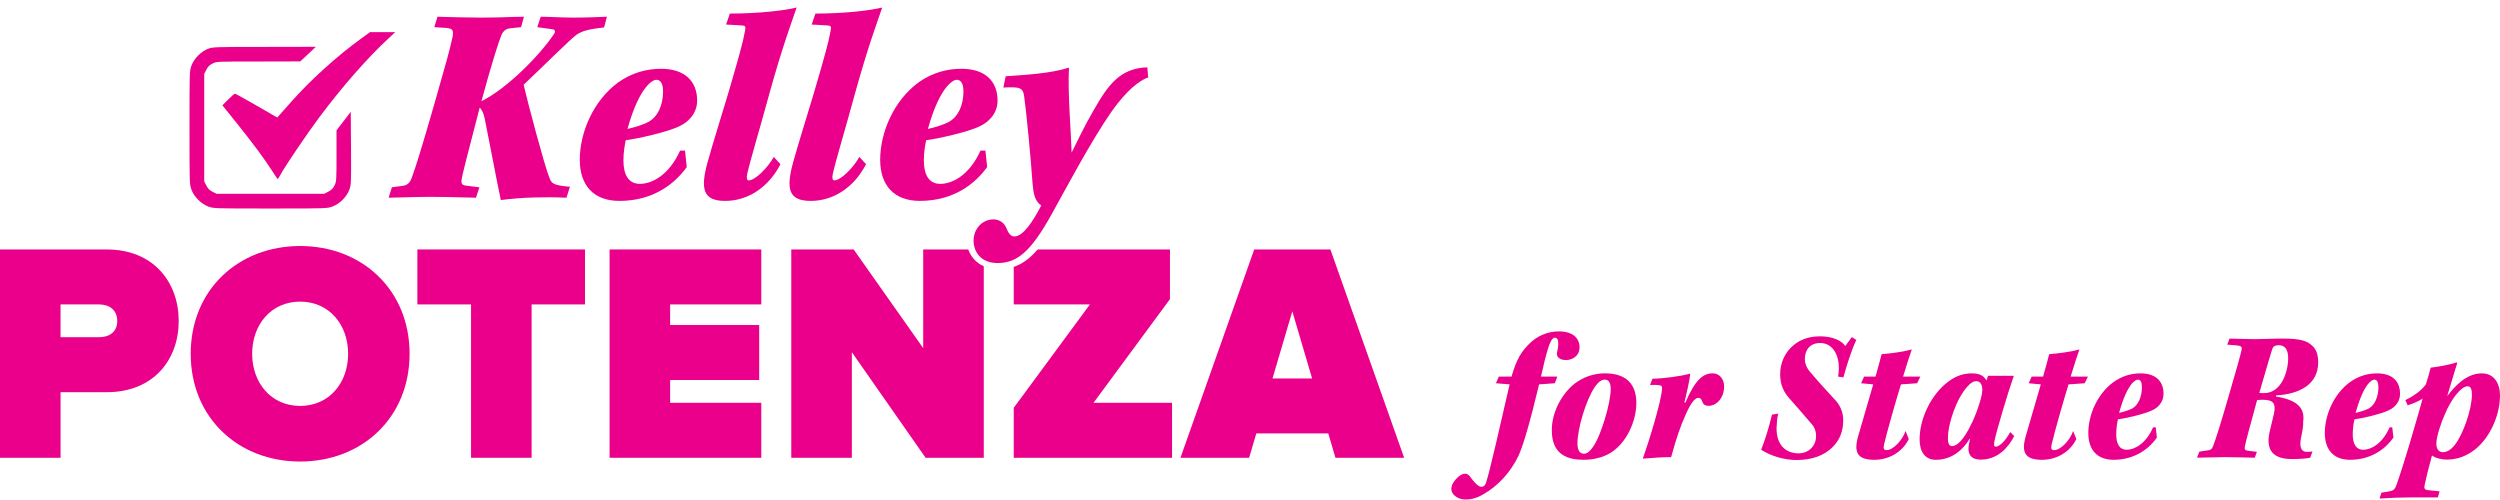 <?xml version="1.0" encoding="UTF-8"?> <svg xmlns="http://www.w3.org/2000/svg" id="Layer_1" viewBox="0 0 1490.79 297.87"><defs><style>.cls-1{fill:#eb008c;}</style></defs><g><path class="cls-1" d="M901.35,224.57c2.83-9.97,5.78-15.18,11.67-20.62,3.74-3.29,9.4-6.34,16.54-6.34,8.27,0,12.35,3.97,12.35,9.52,0,5.89-5.44,7.59-7.93,7.59-4.08,0-5.89-1.93-5.55-4.31,.45-1.7,.79-3.85,.79-5.32,0-2.38-.57-3.74-2.04-3.74-1.7,0-3.17,3.51-3.97,6.23-1.47,4.76-2.61,9.29-4.3,16.99h9.74l-1.47,3.97-9.4,.68c-5.44,22.77-9.52,36.71-12.35,42.71-4.87,10.08-12.35,17.9-20.62,22.66-4.19,2.49-7.48,3.29-11.1,3.29s-8.27-2.38-8.27-6.46c0-2.72,2.72-6.34,5.66-8.16,2.61-1.47,4.31-.79,5.66,1.13,2.49,3.51,4.87,5.89,6.57,5.89,1.36,0,2.38-.68,3.06-3.29,1.81-5.32,8.5-34.55,13.82-57.78l-8.16-.68,1.7-3.97h7.59Z"></path><path class="cls-1" d="M957.09,222.64c12.35,0,18.69,6.12,18.69,17.67,0,10.76-5.78,23.79-15.29,29.68-4.65,2.83-10.31,4.19-16.2,4.19-8.95,0-19.03-2.61-18.92-17.79,0-10.08,5.44-21.07,13.48-27.53,5.44-4.19,11.78-6.23,18.13-6.23h.11Zm-.11,3.74c-1.7,0-3.63,.91-6.12,4.64-5.21,7.7-10.2,24.81-10.2,33.31,0,4.53,1.59,6.23,3.85,6.23,1.93,0,3.51-1.36,5.44-4.08,4.76-6.68,10.65-26.4,10.54-34.67,0-1.93-.45-5.44-3.4-5.44h-.11Z"></path><path class="cls-1" d="M985.41,225.82c5.89,0,17.22-1.47,22.54-3.06-.45,4.76-2.27,11.56-3.51,17.33h.57c6-13.93,10.65-17.45,16.31-17.45,4.64,0,6.8,4.19,6.8,7.7,0,7.7-5.21,11.67-9.06,11.67-2.27,0-3.29-.79-3.85-2.27-.68-1.81-1.13-2.49-2.49-2.49-2.04,0-4.64,3.29-7.7,10.42-2.72,5.89-5.44,13.71-8.5,24.92-7.36,0-12.24,.68-16.88,.91,3.85-10.88,10.76-33.31,11.44-41.35,.23-1.81-.45-2.38-1.93-2.49-1.25-.11-3.74-.23-5.21-.11l1.47-3.74Z"></path><path class="cls-1" d="M1060.41,246.66c-.68,2.27-.91,5.66-1.02,8.61-.11,9.86,5.32,15.07,13.14,15.07,5.55,0,10.42-3.97,10.42-10.31,0-3.17-1.02-5.55-3.29-7.93-3.17-3.74-8.38-9.74-12.01-13.82-3.85-4.08-6.12-8.72-6.12-14.95,0-7.02,2.83-13.48,8.5-17.9,3.74-2.95,8.61-4.87,15.41-4.87s12.57,2.27,14.95,5.78l3.85-5.32,2.72,1.7c-2.72,5.44-6.12,16.31-7.7,22.32l-3.17-.45c1.93-11.67-2.72-20.05-10.65-20.05-6.12,0-9.06,4.08-9.18,9.29,0,2.83,.91,5.55,3.51,8.38,5.66,6.8,10.54,11.78,13.93,15.63,3.4,3.4,5.44,7.59,5.44,12.8,0,6.46-2.04,11.56-6,15.63-5.44,5.66-13.03,8.04-21.98,8.04-6.91,0-15.07-2.27-20.96-6.12,1.81-4.42,4.76-13.48,6.46-20.96l3.74-.57Z"></path><path class="cls-1" d="M1138.23,261.84c-4.08,8.16-12.24,12.35-20.51,12.35-10.42,0-12.46-4.64-9.52-14.61,2.72-9.29,6.68-23,8.84-30.36l-7.25-.68,1.81-3.97h6.8c1.7-5.78,2.72-9.97,3.63-13.37,6-.45,13.82-1.59,18.01-2.83-.91,2.49-3.29,9.97-5.21,16.2h10.31l-1.93,3.97-9.63,.68c-1.93,6-8.5,28.78-10.08,35.8-.57,2.61-.11,3.4,1.59,3.4,3.74,0,9.4-5.89,11.22-11.44l1.93,4.87Z"></path><path class="cls-1" d="M1201.11,260.03c-3.29,6.46-9.63,14.05-19.94,14.05-7.36,0-8.27-5.1-6.68-10.99,.11-.45,.11-.91,.34-1.36h-.34c-3.74,6.12-10.2,12.46-20.17,12.46-6.68,0-9.63-5.21-9.63-12.24,0-12.46,7.02-26.85,16.88-34.21,5.1-3.97,9.86-5.1,14.27-5.1,5.21,0,7.36,1.81,8.72,4.3l.91-2.83h15.41c-3.17,8.84-10.2,32.29-11.44,38.41-.45,1.93-.68,3.85,.68,3.85,2.04,0,5.66-3.29,8.61-8.72l2.38,2.38Zm-39.54,1.47c0,2.38,.57,4.53,2.38,4.53,3.06,0,7.02-3.63,11.67-13.37,2.04-3.85,6.46-15.41,6.46-20.05,.11-3.17-1.25-5.32-3.51-5.32-1.93,0-3.63,1.25-5.32,3.17-6.46,7.02-11.67,21.87-11.67,30.93v.11Z"></path><path class="cls-1" d="M1238.16,261.84c-4.08,8.16-12.24,12.35-20.51,12.35-10.42,0-12.46-4.64-9.52-14.61,2.72-9.29,6.68-23,8.84-30.36l-7.25-.68,1.81-3.97h6.8c1.7-5.78,2.72-9.97,3.63-13.37,6-.45,13.82-1.59,18.01-2.83-.91,2.49-3.29,9.97-5.21,16.2h10.31l-1.93,3.97-9.63,.68c-1.93,6-8.5,28.78-10.08,35.8-.57,2.61-.11,3.4,1.59,3.4,3.74,0,9.4-5.89,11.22-11.44l1.93,4.87Z"></path><path class="cls-1" d="M1286.19,260.94c-4.19,6.12-12.8,13.25-25.83,13.25-9.97,0-15.07-6.12-15.07-15.97,0-10.54,5.1-23,14.84-30.25,5.32-3.85,10.88-5.32,16.31-5.32,9.18,0,13.71,4.76,13.71,12.24,0,5.21-3.74,8.38-6.46,9.63-4.64,2.38-16.77,5.1-20.73,5.55-.45,1.93-1.02,5.21-1.02,8.84,0,5.44,1.7,9.29,6.34,9.29s11.44-3.74,15.63-13.37h1.59l.68,6.12Zm-11.44-34.55c-1.02,0-6.12,1.7-11.1,19.83,2.49-.57,6.12-1.7,7.82-2.61,3.63-2.04,5.78-7.02,5.78-12.8,0-2.83-.79-4.42-2.38-4.42h-.11Z"></path><path class="cls-1" d="M1329.47,201.91c1.93,0,10.65,.34,15.18,.34,3.97,0,8.84-.34,16.77-.34,10.76,0,14.39,1.47,17.33,4.19,2.83,2.38,3.63,6.23,3.63,10.08-.11,12.8-10.65,18.81-25.15,19.6v.68c12.58,2.04,17.33,6.8,16.2,14.95,.11,2.49-.34,5.1-1.13,8.84-1.02,4.76-1.02,9.18,3.4,9.18,1.13,0,2.27,0,3.29-.23l-1.36,3.74c-2.04,.45-5.32,.79-11.1,.79-13.25,0-15.29-7.59-12.91-17.11,.68-2.95,1.81-7.36,2.38-9.97,1.25-6.12-.34-8.27-6.91-8.27-1.13,0-2.38,.11-3.17,.23-4.76,17.79-6.34,23-7.25,27.53-.45,1.81,.11,2.38,1.59,2.61l5.55,.68-1.25,3.51c-2.72,0-10.65-.34-17.33-.34-5.89,0-13.93,.34-17.11,.34l1.36-3.63,3.74-.57c2.95-.34,3.63-.45,4.64-3.17,1.25-3.17,4.42-13.03,9.18-29.57,4.87-16.54,6.8-23.68,7.59-27.08,.45-2.15-.23-2.72-2.83-2.95l-5.66-.45,1.36-3.63Zm29.12,3.97c-1.02,0-2.83,.23-3.4,1.81-.91,2.49-2.49,7.82-7.93,26.62,1.13,.11,1.81,.11,2.83,.11,10.54,0,14.39-13.14,14.39-20.85,0-2.83-.68-5.1-1.7-6.12s-2.04-1.59-3.85-1.59h-.34Z"></path><path class="cls-1" d="M1427.23,260.94c-4.19,6.12-12.8,13.25-25.83,13.25-9.97,0-15.07-6.12-15.07-15.97,0-10.54,5.1-23,14.84-30.25,5.32-3.85,10.88-5.32,16.31-5.32,9.18,0,13.71,4.76,13.71,12.24,0,5.21-3.74,8.38-6.46,9.63-4.64,2.38-16.77,5.1-20.73,5.55-.45,1.93-1.02,5.21-1.02,8.84,0,5.44,1.7,9.29,6.34,9.29s11.44-3.74,15.63-13.37h1.59l.68,6.12Zm-11.44-34.55c-1.02,0-6.12,1.7-11.1,19.83,2.49-.57,6.12-1.7,7.82-2.61,3.63-2.04,5.78-7.02,5.78-12.8,0-2.83-.79-4.42-2.38-4.42h-.11Z"></path><path class="cls-1" d="M1446.61,229.21c1.47-4.64,2.38-8.16,2.83-9.97,3.29-.34,12.01-1.81,15.41-3.17l.45,.45c-1.59,4.76-4.08,13.71-6,19.71,4.53-5.89,11.33-13.59,20.73-13.59,7.36,0,10.76,6.23,10.76,13.14,0,13.25-7.59,29.46-19.94,35.46-3.97,2.04-8.04,2.83-11.56,2.83s-7.36-1.02-9.06-2.49c-2.15,8.04-3.4,12.91-4.31,17.33-.57,2.27-.23,3.17,2.15,3.4l6.68,.68-1.02,3.63h-16.43c-5.89,0-12.01,.23-18.35,.68l1.13-3.51,4.76-.79c2.15-.34,3.29-1.13,4.19-3.74,4.87-13.82,10.65-33.87,15.63-51.55-2.49,1.7-7.48,3.63-8.95,3.97-.34-1.02-1.02-2.27-1.36-3.06,4.31-2.15,9.29-5.32,12.24-9.4Zm24.81,1.13c-3.74,0-9.86,7.7-13.59,16.88-1.93,4.19-4.98,13.14-4.98,17.11s1.81,5.32,3.97,5.32c2.04,0,4.42-1.13,6.91-4.19,5.1-6.46,10.31-21.3,10.31-30.36,0-2.61-.57-4.76-2.49-4.76h-.11Z"></path></g><g><path class="cls-1" d="M394.18,41.02c-8.45,0-17.24,2.24-25.52,8.1-14.83,10.86-22.93,29.83-22.93,46.21,0,15,8.1,24.48,23.62,24.48,20.34,0,33.1-10.34,40.17-20.17l-1.03-9.83h-2.93c-6.72,14.83-16.9,19.83-23.97,19.83s-9.83-5.86-9.83-13.97c0-5.17,.86-9.48,1.38-12.07,6.21-.69,25.17-4.83,32.24-8.45,4.48-2.07,10.34-7.07,10.34-15.17,0-11.38-7.24-18.97-21.55-18.97Zm-7.59,31.72c-2.41,1.38-8.28,3.28-12.41,4.14,7.41-26.55,15.69-29.31,17.07-29.31h.17c2.41,0,3.97,2.24,3.97,6.9,0,8.28-3.1,15.17-8.79,18.28Z"></path><path class="cls-1" d="M360.22,16.36l1.72-6.38c-4.31,.17-12.76,.52-19.83,.52s-14.83-.52-19.66-.52l-2.07,6.21,8.79,1.21c1.72,.17,2.41,1.21,1.03,3.1-7.93,11.9-27.59,32.24-43.1,39.83,6.03-22.41,10.69-36.72,12.07-39.83,1.38-2.59,3.1-3.45,5-3.62l6.55-.69,1.72-6.21c-7.24,0-12.07,.52-26.03,.52-7.93,0-19.14-.34-25.52-.52l-1.9,6.21,7.59,.52c3.45,.34,3.97,1.55,3.28,5.34-1.72,7.93-3.79,15.34-10.86,40-8.28,28.79-11.21,37.76-13.1,42.93-1.21,3.79-2.76,5.52-5.86,5.86l-6.38,.86-1.9,6.21c4.14,0,15.17-.52,24.66-.52,11.03,0,24.48,.52,27.41,.52l2.07-6.21-8.28-1.03c-2.07-.34-2.59-1.21-2.41-3.1,.52-3.97,3.62-15.34,10.86-43.45,1.03,1.21,2.24,2.59,3.28,8.1,3.45,17.24,7.07,36.72,9.31,47.07,5.52-.69,12.41-1.38,20.52-1.55,5.69-.17,11.21-.17,18.62,.17l2.07-6.55c-9.83-.86-11.03-1.72-12.41-5.86-2.41-5.52-12.76-44.14-15.17-55,11.9-11.21,27.59-26.9,31.55-29.83,3.45-2.24,7.07-3.28,16.38-4.31Z"></path><path class="cls-1" d="M446.42,107.57c-1.03,0-1.38-1.55-.86-3.79,2.07-9.14,6.9-24.66,13.28-48.1,7.93-28.62,13.45-42.93,16.21-51.21-6.72,1.72-22.07,3.62-39.83,3.62l-2.24,6.55,9.31,.52c2.24,.17,2.59,.52,1.9,3.62-1.03,6.03-3.62,15.34-10,37.07-5,16.72-8.62,27.93-12.24,40.86-4.48,16.21-2.59,23.1,10.52,23.1s25.69-7.76,32.93-21.9l-3.97-4.31c-3.97,6.9-11.21,13.97-15,13.97Z"></path><path class="cls-1" d="M497.45,107.57c-1.03,0-1.38-1.55-.86-3.79,2.07-9.14,6.9-24.66,13.28-48.1,7.93-28.62,13.45-42.93,16.21-51.21-6.72,1.72-22.07,3.62-39.83,3.62l-2.24,6.55,9.31,.52c2.24,.17,2.59,.52,1.9,3.62-1.03,6.03-3.62,15.34-10,37.07-5,16.72-8.62,27.93-12.24,40.86-4.48,16.21-2.59,23.1,10.52,23.1s25.69-7.76,32.93-21.9l-3.97-4.31c-3.97,6.9-11.21,13.97-15,13.97Z"></path><path class="cls-1" d="M684.18,40.15c-16.55,.52-23.62,10.86-32.07,25.69-5.52,9.48-8.79,16.55-13.1,25.17-.34-13.1-2.41-36.03-1.55-50.69-11.38,3.62-26.21,4.31-37.76,5.17l-1.38,6.72c9.83-.52,11.72,0,12.41,5.34,1.21,8.1,3.97,36.72,5,51.9,.52,5.86,1.21,10.34,5.17,13.1-5,9.66-10.86,18.45-16.03,18.45-2.41,0-3.62-2.24-5-5.52-1.55-3.28-4.66-4.66-7.41-4.66-6.9,0-11.9,5.86-11.9,12.59s4.31,13.45,14.31,13.45c11.55,0,19.66-6.55,32.07-28.79,7.93-14.14,23.28-43.45,36.03-61.72,8.79-12.41,16.55-18.45,21.72-20.17l-.52-6.03Z"></path><path class="cls-1" d="M588.66,99.64l-1.03-9.83h-2.93c-6.72,14.83-16.9,19.83-23.97,19.83s-9.83-5.86-9.83-13.97c0-5.17,.86-9.48,1.38-12.07,6.21-.69,25.17-4.83,32.24-8.45,4.48-2.07,10.34-7.07,10.34-15.17,0-11.38-7.24-18.97-21.55-18.97-8.45,0-17.24,2.24-25.52,8.1-14.83,10.86-22.93,29.83-22.93,46.21,0,15,8.1,24.48,23.62,24.48,20.34,0,33.1-10.34,40.17-20.17Zm-18.28-52.07h.17c2.41,0,3.97,2.24,3.97,6.9,0,8.28-3.1,15.17-8.79,18.28-2.41,1.38-8.28,3.28-12.41,4.14,7.41-26.55,15.69-29.31,17.07-29.31Z"></path><g><path class="cls-1" d="M214.72,23.47c-13.53,9.75-29.58,24.32-40.48,36.59-3.07,3.51-6.35,7.23-7.29,8.22l-1.64,1.81-12.32-7.12c-6.79-3.89-12.6-7.12-12.87-7.12-.33,0-2.14,1.59-4.05,3.51l-3.45,3.45,8.76,10.9c9.8,12.22,16.54,21.36,20.98,28.32,1.64,2.57,3.07,4.71,3.23,4.77,.16,0,.88-1.15,1.64-2.57,2.47-4.71,16.16-24.92,23.23-34.35,13.86-18.52,29.09-35.83,41.3-47.06l3.94-3.67h-15.06l-5.92,4.33Z"></path><path class="cls-1" d="M123.96,29.12c-4.05,1.59-8.22,5.75-9.75,9.91-1.21,3.12-1.21,3.67-1.21,37.09s0,33.96,1.21,37.09c1.59,4.22,5.7,8.33,9.92,9.92,3.12,1.21,3.67,1.21,37.09,1.21s33.96,0,37.09-1.21c4.27-1.59,8.33-5.64,9.97-9.92,1.15-3.12,1.15-3.78,1.04-24.87l-.16-21.69-4.22,5.53-4.27,5.53v15.23c0,14.73-.06,15.34-1.21,17.69-.93,1.81-1.92,2.79-3.72,3.67l-2.41,1.26h-64.2l-2.41-1.21c-1.81-.93-2.79-1.92-3.67-3.72l-1.26-2.41V44.02l1.26-2.41c.88-1.81,1.86-2.79,3.67-3.72,2.41-1.21,2.63-1.21,27.39-1.21l24.92-.06,4.66-4.33,4.66-4.38-30.68,.06c-29.8,0-30.78,.06-33.69,1.15Z"></path></g></g><g><path class="cls-1" d="M63.65,148.75H0v124.23H36.12v-39.11h27.54c27.89,0,42.91-19.37,42.91-42.46s-15.02-42.65-42.91-42.65Zm-4.65,52.34h-22.89v-19.56h22.89c6.08,0,10.91,3.17,10.91,9.87s-4.83,9.68-10.91,9.68Z"></path><path class="cls-1" d="M178.98,146.7c-36.83,0-65.26,26.07-65.26,64.26s28.43,64.26,65.26,64.26,65.26-26.07,65.26-64.26-28.43-64.26-65.26-64.26Zm0,95.36c-17.34,0-28.61-13.78-28.61-31.1s11.26-31.1,28.61-31.1,28.61,13.78,28.61,31.1-11.26,31.1-28.61,31.1Z"></path><polygon class="cls-1" points="248.89 181.53 280.89 181.53 280.89 272.98 317.01 272.98 317.01 181.53 348.84 181.53 348.84 148.75 248.89 148.75 248.89 181.53"></polygon><polygon class="cls-1" points="363.5 272.98 453.97 272.98 453.97 240.2 399.61 240.2 399.61 226.6 452.72 226.6 452.72 193.82 399.61 193.82 399.61 181.53 453.97 181.53 453.97 148.75 363.5 148.75 363.5 272.98"></polygon><path class="cls-1" d="M793.33,148.75h-45.42l-43.98,124.23h40.94l4.29-14.53h42.91l4.29,14.53h40.95l-43.98-124.23Zm-34.51,76.92l11.8-40.04,11.8,40.04h-23.6Z"></path><g><path class="cls-1" d="M586.64,151.62v-2.87h-2.51c.65,1.07,1.48,2.04,2.51,2.87Z"></path><path class="cls-1" d="M577.35,148.75h-26.83v58.85l-41.48-58.85h-37.19v124.23h36.12v-62.95l43.98,62.95h34.69v-114.18c-4.69-2.1-7.74-5.84-9.28-10.04Z"></path></g><g><path class="cls-1" d="M604.52,148.75v3.81c1.92-.89,3.79-2.13,5.68-3.81h-5.68Z"></path><path class="cls-1" d="M652.08,240.2l45.59-61.83v-29.61h-78.92c-4.32,5.04-8.89,8.58-14.24,10.39v22.39h45.42l-45.42,61.65v29.8h94.41v-32.78h-46.85Z"></path></g></g></svg> 
